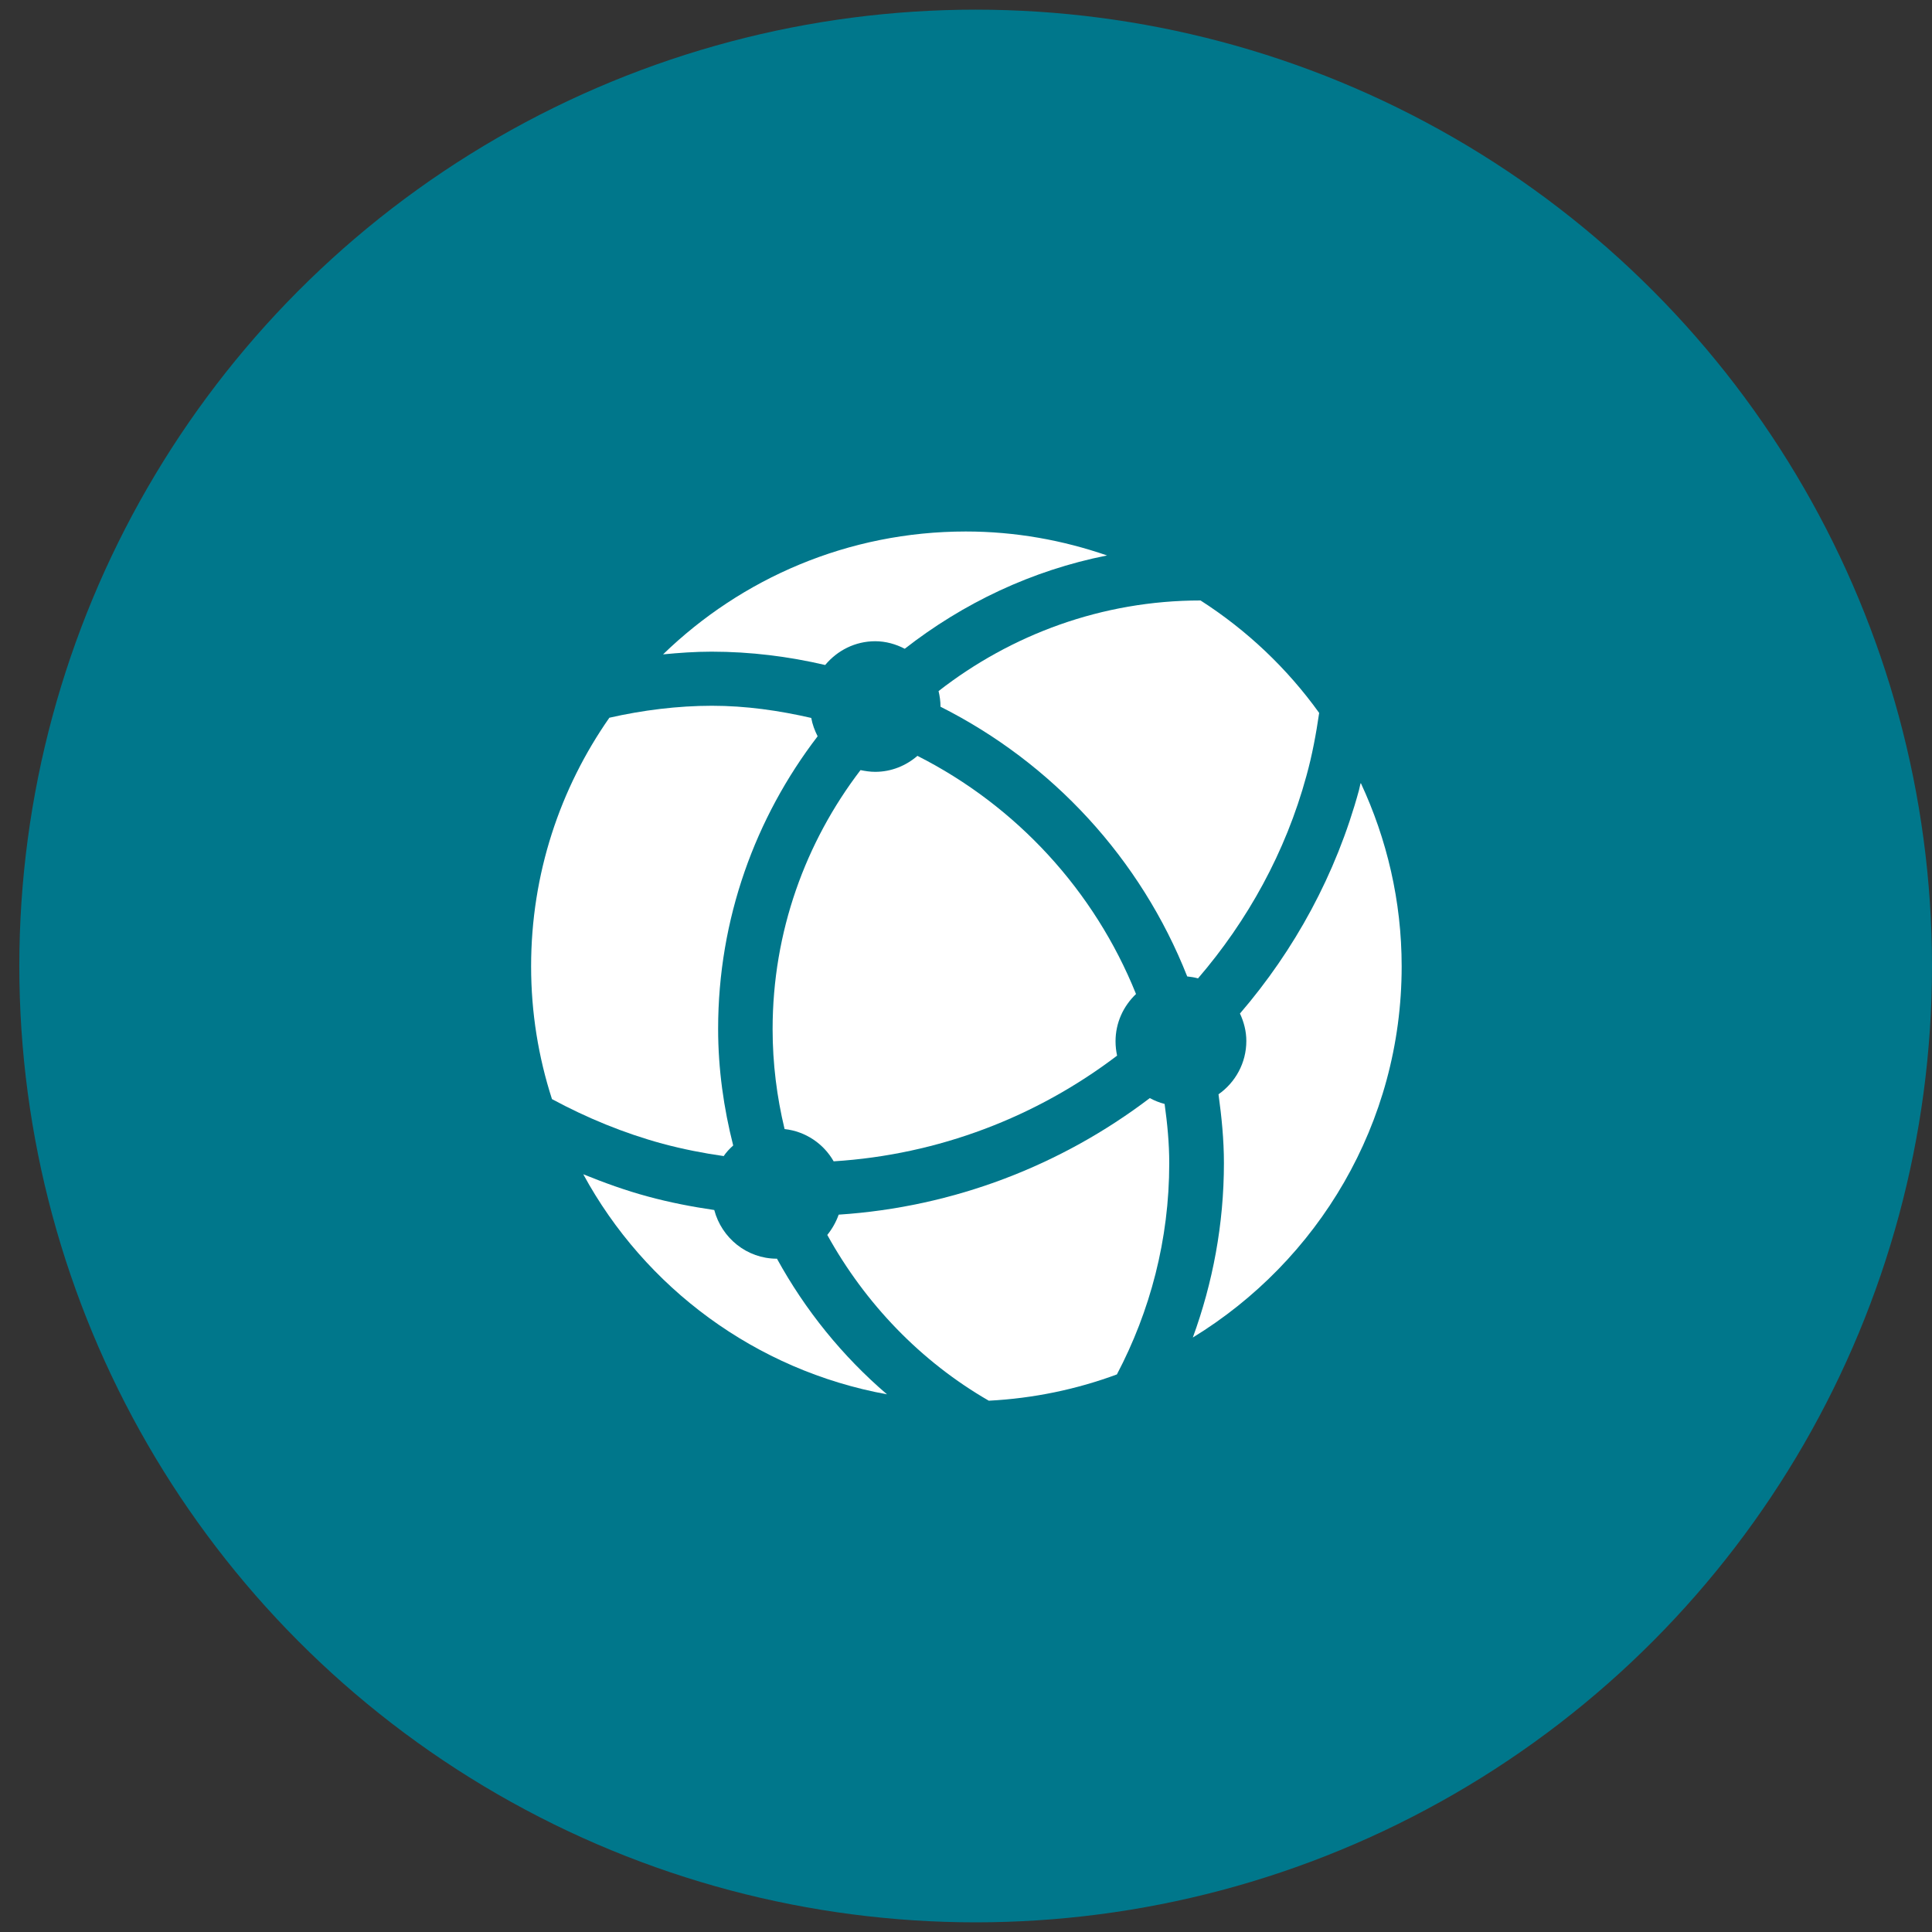 <?xml version="1.0" encoding="UTF-8"?><svg id="Layer_1" xmlns="http://www.w3.org/2000/svg" viewBox="0 0 100 100"><rect x="0" y="0" width="100" height="100" fill="#333333" stroke="none"/><defs><style>.cls-1{fill:#00778b;}.cls-2{fill:#fff;}</style></defs><circle class="cls-1" cx="50.5" cy="50" r="49.5"/><path class="cls-2" d="M42.72,34.41c.62-.74,1.54-1.22,2.58-1.22.55,0,1.07.15,1.53.39,3.02-2.36,6.58-4.06,10.47-4.83-2.29-.79-4.74-1.24-7.31-1.24-6.09,0-11.62,2.43-15.67,6.36.83-.08,1.66-.14,2.51-.14,2.03,0,3.99.25,5.88.69Z"/><path class="cls-2" d="M48.68,36.56s0,0,0,.02c5.8,2.92,10.37,7.88,12.77,13.96.19.02.38.05.56.1,2.56-2.98,4.53-6.52,5.61-10.48.3-1.08.5-2.17.66-3.26-1.66-2.31-3.74-4.28-6.14-5.82-5.11,0-9.81,1.77-13.56,4.69.06.26.1.52.1.8Z"/><path class="cls-2" d="M37.45,59.85c.14-.21.31-.39.5-.56-.49-1.93-.78-3.95-.78-6.04,0-5.69,1.93-10.94,5.15-15.14-.15-.3-.27-.61-.33-.95-1.66-.38-3.37-.63-5.14-.63s-3.6.23-5.31.62c-2.55,3.65-4.05,8.08-4.05,12.87,0,2.4.38,4.7,1.08,6.87,1.8.97,3.71,1.76,5.73,2.31,1.05.28,2.11.49,3.17.64Z"/><path class="cls-2" d="M47.49,39.12c-.59.51-1.35.83-2.19.83-.26,0-.52-.04-.76-.09-2.85,3.73-4.55,8.37-4.55,13.41,0,1.78.22,3.51.62,5.17,1.09.12,2.02.76,2.54,1.67,5.43-.34,10.5-2.3,14.67-5.47-.05-.24-.08-.48-.08-.74,0-.97.41-1.83,1.06-2.45-2.15-5.35-6.19-9.73-11.3-12.32Z"/><path class="cls-2" d="M70.42,40.55c-.03.12-.05.23-.08.35-1.19,4.37-3.34,8.28-6.16,11.56.2.43.33.91.33,1.42,0,1.14-.57,2.15-1.44,2.76.16,1.17.28,2.35.28,3.56,0,3.17-.58,6.21-1.61,9.03,6.47-3.96,10.81-11.07,10.81-19.21,0-3.39-.77-6.6-2.11-9.48Z"/><path class="cls-2" d="M59.51,56.84c-4.58,3.48-10.14,5.64-16.1,6.03-.14.39-.34.74-.59,1.05,1.97,3.56,4.84,6.55,8.36,8.58,2.32-.12,4.55-.59,6.63-1.36,1.72-3.27,2.71-6.98,2.71-10.93,0-1.04-.1-2.06-.24-3.07-.27-.07-.52-.17-.76-.3Z"/><path class="cls-2" d="M40.21,65.15c-1.56,0-2.86-1.08-3.24-2.52-1.16-.17-2.3-.39-3.44-.7-1.15-.31-2.25-.71-3.34-1.15,3.19,5.87,8.92,10.15,15.72,11.39-2.3-1.97-4.23-4.35-5.7-7.03Z"/></svg>